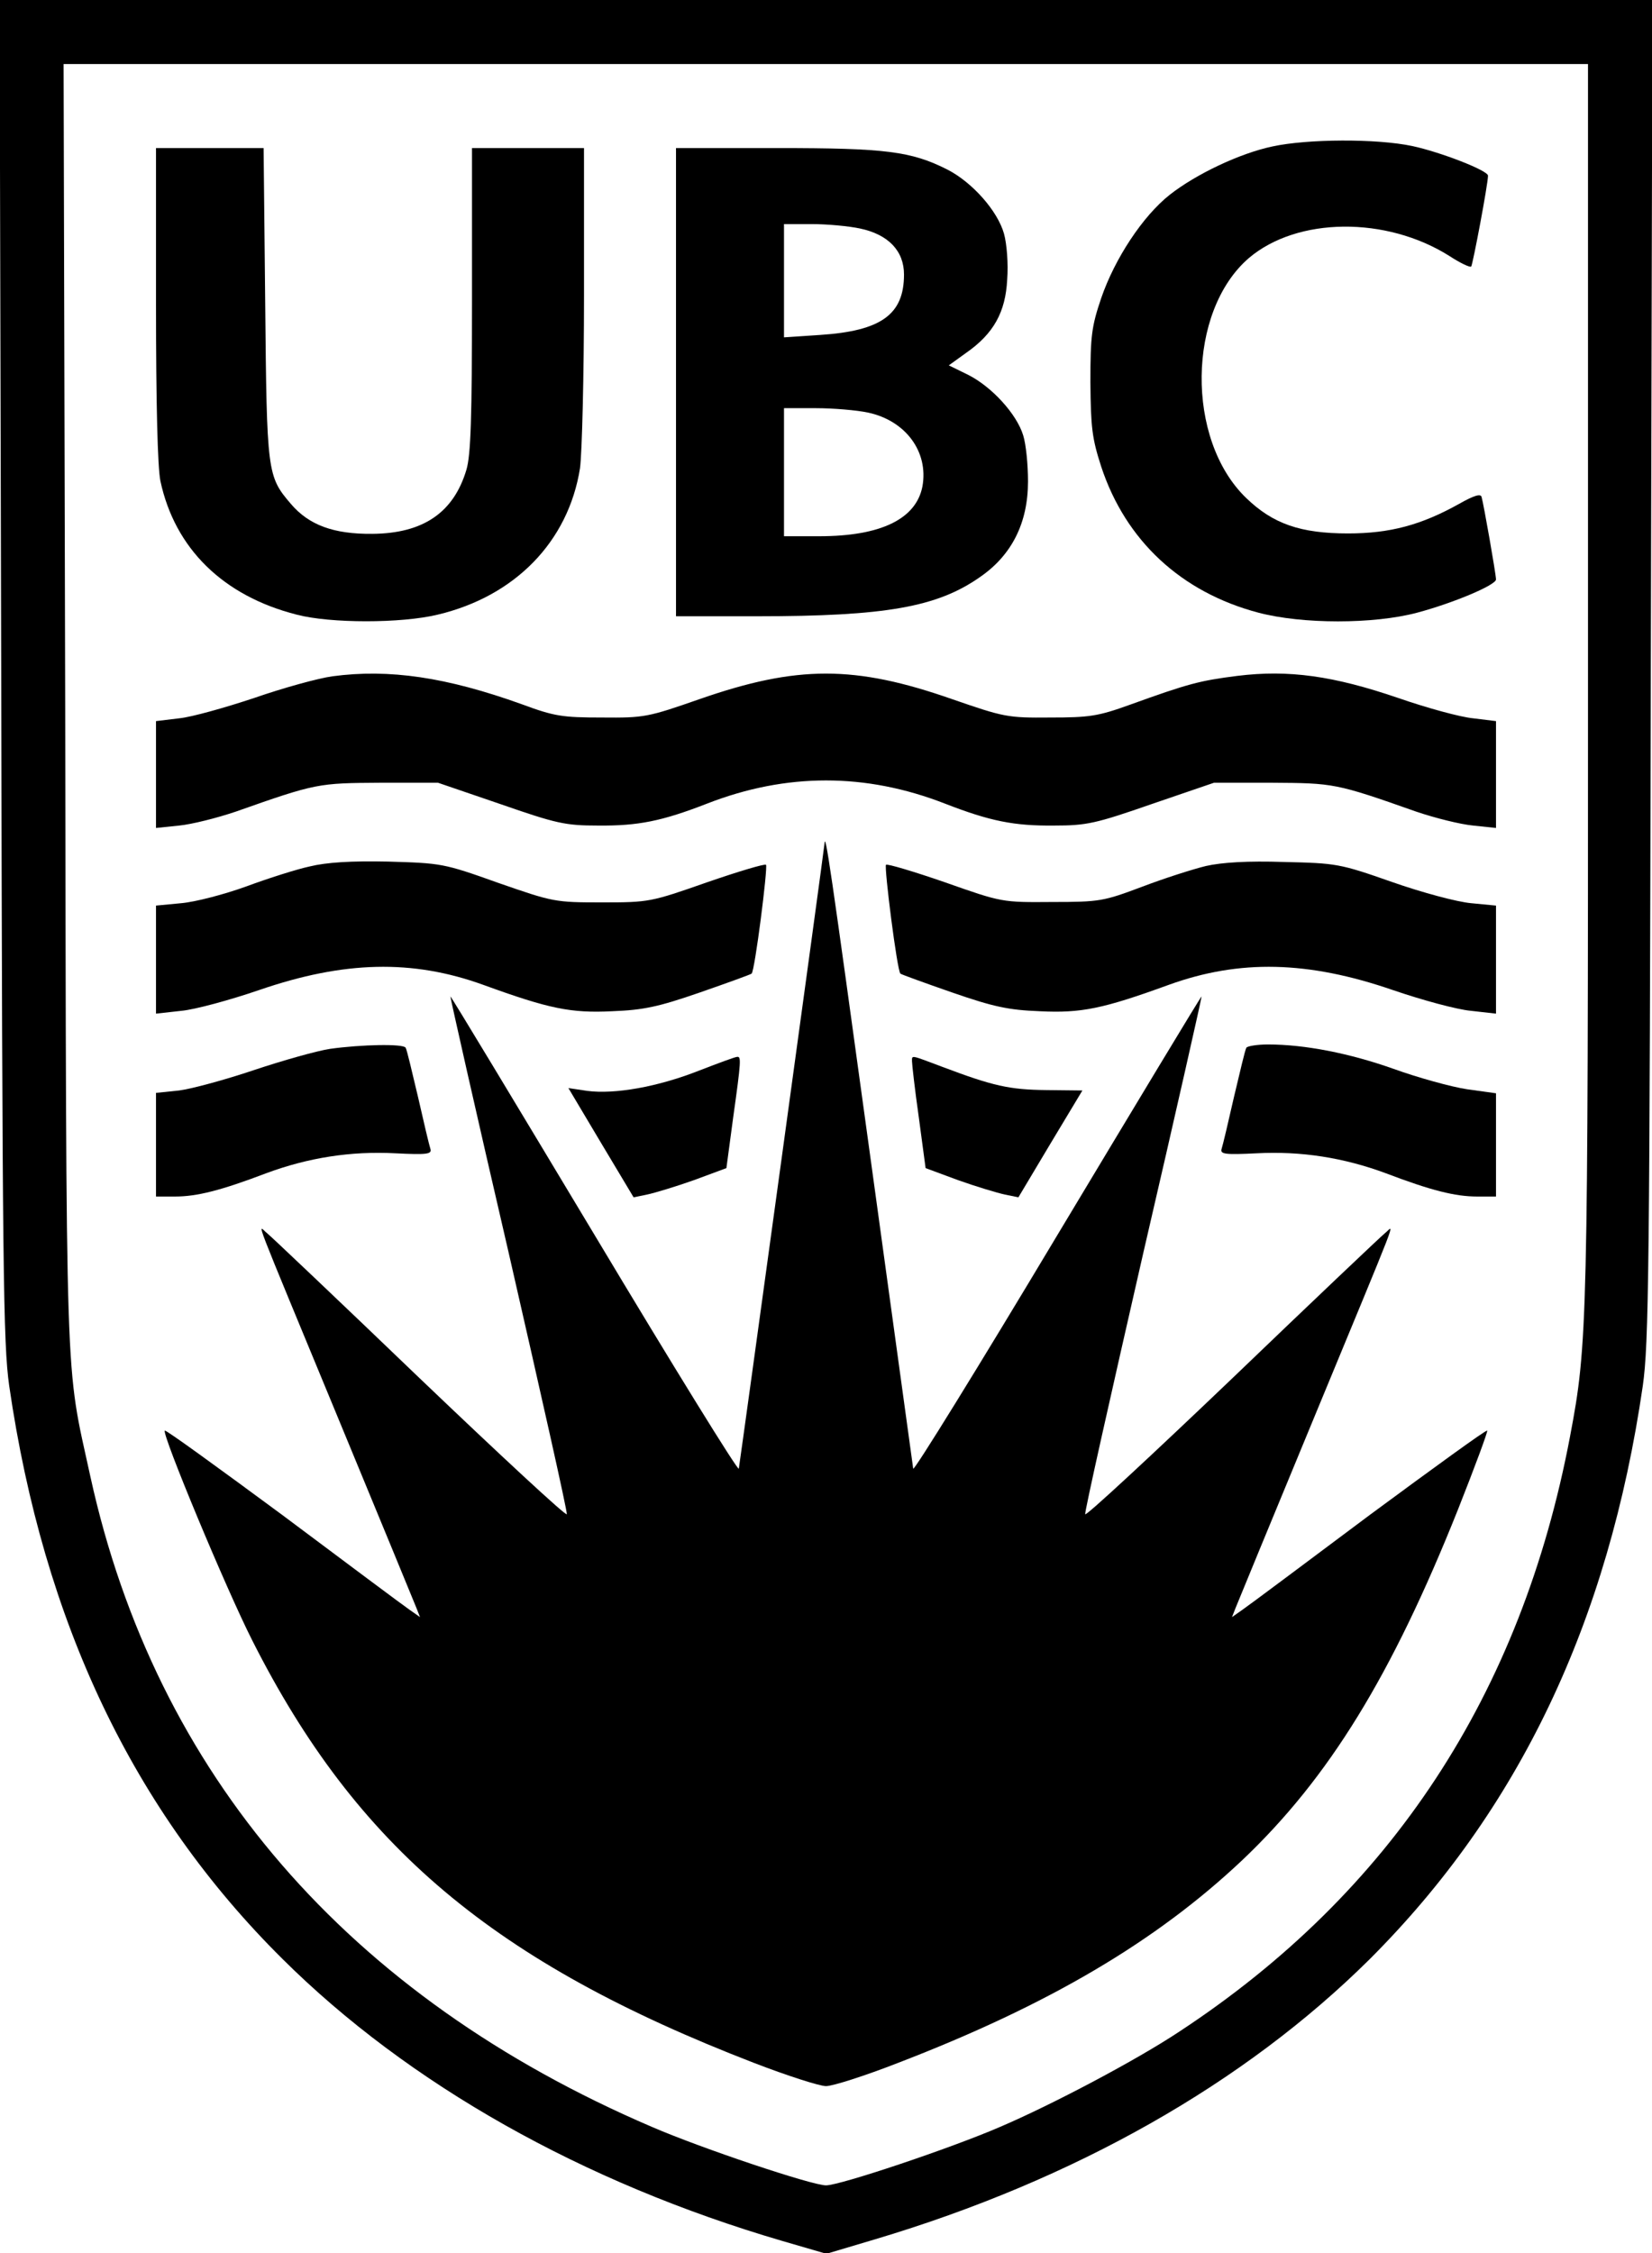 <?xml version="1.0" standalone="no"?>
<!DOCTYPE svg PUBLIC "-//W3C//DTD SVG 20010904//EN"
 "http://www.w3.org/TR/2001/REC-SVG-20010904/DTD/svg10.dtd">
<svg version="1.0" xmlns="http://www.w3.org/2000/svg"
 width="413pt" height="563pt" viewBox="0 0 413 563"
 preserveAspectRatio="xMidYMid meet">

<g transform="translate(0,563) scale(0.1,-0.1)"
fill="#000000" stroke="none">
<path d="M3 3958 c3 -1513 5 -1684 20 -1791 86 -591 310 -1062 683 -1432 315
-313 751 -559 1250 -705 l110 -32 121 36 c500 149 924 390 1236 699 374 373
598 843 684 1434 15 107 17 278 20 1791 l4 1672 -2066 0 -2066 0 4 -1672z
m3967 -25 c0 -1616 -1 -1661 -45 -1893 -122 -644 -447 -1139 -977 -1487 -107
-71 -317 -182 -448 -238 -125 -54 -400 -146 -435 -146 -35 0 -310 92 -435 146
-761 326 -1241 882 -1404 1625 -64 294 -60 168 -63 1928 l-4 1602 1906 0 1905
0 0 -1537z"/>
<path d="M3181 5264 c-81 -17 -191 -69 -257 -121 -67 -53 -137 -159 -171 -258
-24 -71 -27 -94 -27 -210 1 -113 4 -140 27 -211 61 -185 200 -314 393 -365
110 -29 288 -29 397 0 90 24 197 69 197 83 0 13 -31 189 -36 206 -2 9 -19 4
-56 -17 -95 -53 -173 -74 -278 -74 -119 0 -188 24 -255 89 -151 146 -147 466
7 599 121 103 344 105 502 5 26 -17 51 -29 54 -26 4 5 42 206 42 227 0 13
-119 59 -189 74 -89 19 -263 18 -350 -1z"/>
<path d="M390 4870 c0 -248 4 -408 11 -442 36 -168 156 -287 341 -334 84 -22
261 -22 352 0 194 46 327 183 356 366 5 36 10 230 10 433 l0 367 -140 0 -140
0 0 -378 c0 -298 -3 -389 -14 -426 -32 -107 -108 -159 -235 -160 -97 -1 -159
22 -204 75 -59 69 -60 77 -64 502 l-4 387 -135 0 -134 0 0 -390z"/>
<path d="M1690 4675 l0 -585 203 0 c321 0 450 23 557 98 80 55 120 136 120
239 0 42 -5 93 -12 115 -16 53 -78 121 -137 151 l-49 24 43 31 c69 48 99 102
103 184 3 38 -1 89 -8 114 -16 57 -79 128 -141 160 -91 46 -154 54 -426 54
l-253 0 0 -585z m460 384 c71 -15 110 -56 110 -115 0 -100 -57 -141 -210 -151
l-90 -6 0 142 0 141 70 0 c38 0 92 -5 120 -11z m20 -460 c94 -20 152 -98 136
-185 -16 -81 -104 -124 -258 -124 l-88 0 0 160 0 160 80 0 c43 0 102 -5 130
-11z"/>
<path d="M831 3940 c-36 -5 -123 -29 -195 -54 -72 -24 -157 -48 -188 -51 l-58
-7 0 -133 0 -134 58 6 c31 3 95 19 142 35 201 71 206 71 360 72 l145 0 155
-53 c141 -49 163 -54 245 -54 100 -1 160 11 273 55 198 77 396 77 594 0 113
-44 173 -56 273 -55 82 0 104 5 245 54 l155 53 145 0 c154 -1 159 -1 360 -72
47 -16 111 -32 143 -35 l57 -6 0 134 0 133 -57 7 c-32 3 -116 26 -188 51 -161
55 -273 71 -402 55 -94 -12 -121 -19 -268 -72 -80 -29 -102 -32 -200 -32 -106
-1 -115 1 -245 46 -243 85 -387 85 -631 0 -129 -45 -138 -47 -244 -46 -99 0
-119 3 -200 33 -189 68 -332 89 -474 70z"/>
<path d="M2061 3520 c-1 -15 -209 -1530 -214 -1560 -1 -8 -163 254 -360 583
-197 328 -359 597 -361 597 -1 0 64 -289 146 -642 81 -354 147 -647 145 -652
-2 -5 -167 148 -368 340 -200 192 -372 355 -382 363 -22 17 -44 75 183 -474
100 -242 186 -450 191 -463 l9 -23 -27 19 c-16 11 -158 117 -317 236 -160 118
-292 214 -294 211 -8 -8 153 -395 219 -525 261 -516 604 -804 1254 -1055 83
-32 164 -58 180 -58 17 0 98 26 180 58 377 145 646 304 861 507 216 205 373
460 539 876 42 106 75 195 73 197 -2 3 -134 -93 -294 -211 -159 -119 -301
-225 -317 -236 l-27 -19 9 23 c5 13 91 221 191 463 227 549 205 491 183 474
-10 -8 -182 -171 -382 -363 -201 -192 -366 -345 -368 -340 -2 5 64 298 145
652 82 353 147 642 146 642 -2 0 -164 -269 -361 -597 -197 -329 -359 -591
-360 -583 -1 8 -50 362 -108 785 -100 727 -112 812 -114 775z"/>
<path d="M775 3465 c-33 -7 -105 -30 -159 -50 -55 -20 -128 -39 -163 -42 l-63
-6 0 -135 0 -135 63 7 c34 3 122 27 195 52 212 73 383 77 560 13 165 -60 219
-71 322 -66 79 3 116 11 220 47 69 24 127 45 129 47 8 6 41 266 36 272 -3 3
-70 -17 -148 -44 -140 -49 -144 -50 -262 -50 -118 0 -122 1 -260 49 -137 49
-142 49 -275 53 -92 2 -154 -2 -195 -12z"/>
<path d="M3015 3466 c-33 -8 -105 -31 -160 -52 -96 -36 -105 -38 -225 -38
-125 -1 -125 -1 -267 49 -78 27 -145 47 -148 44 -5 -6 28 -266 36 -272 2 -2
60 -23 129 -47 104 -36 141 -44 220 -47 103 -5 157 6 322 66 177 64 348 60
560 -13 73 -25 161 -49 196 -52 l62 -7 0 135 0 135 -62 6 c-35 3 -124 27 -198
53 -131 46 -139 47 -270 50 -91 3 -155 -1 -195 -10z"/>
<path d="M825 3009 c-33 -5 -118 -29 -190 -53 -71 -24 -156 -47 -187 -51 l-58
-6 0 -130 0 -129 48 0 c54 0 114 15 227 58 105 39 212 56 324 50 79 -4 91 -2
87 11 -3 9 -17 68 -31 130 -15 63 -28 119 -31 123 -6 10 -110 8 -189 -3z"/>
<path d="M3116 3012 c-3 -4 -16 -60 -31 -123 -14 -62 -28 -121 -31 -130 -4
-13 8 -15 87 -11 112 6 219 -11 324 -50 113 -43 173 -58 228 -58 l47 0 0 129
0 129 -72 10 c-40 6 -123 29 -184 51 -110 39 -222 61 -314 61 -27 0 -51 -4
-54 -8z"/>
<path d="M1746 2954 c-102 -40 -209 -59 -278 -50 l-47 7 81 -136 82 -137 34 7
c19 4 72 20 117 36 l81 30 17 127 c20 142 20 152 10 151 -5 0 -48 -16 -97 -35z"/>
<path d="M2280 2978 c0 -7 7 -70 17 -140 l17 -127 81 -30 c45 -16 98 -32 117
-36 l34 -7 80 134 80 133 -90 1 c-92 1 -133 10 -260 58 -80 30 -76 30 -76 14z"/>
</g>
</svg>
